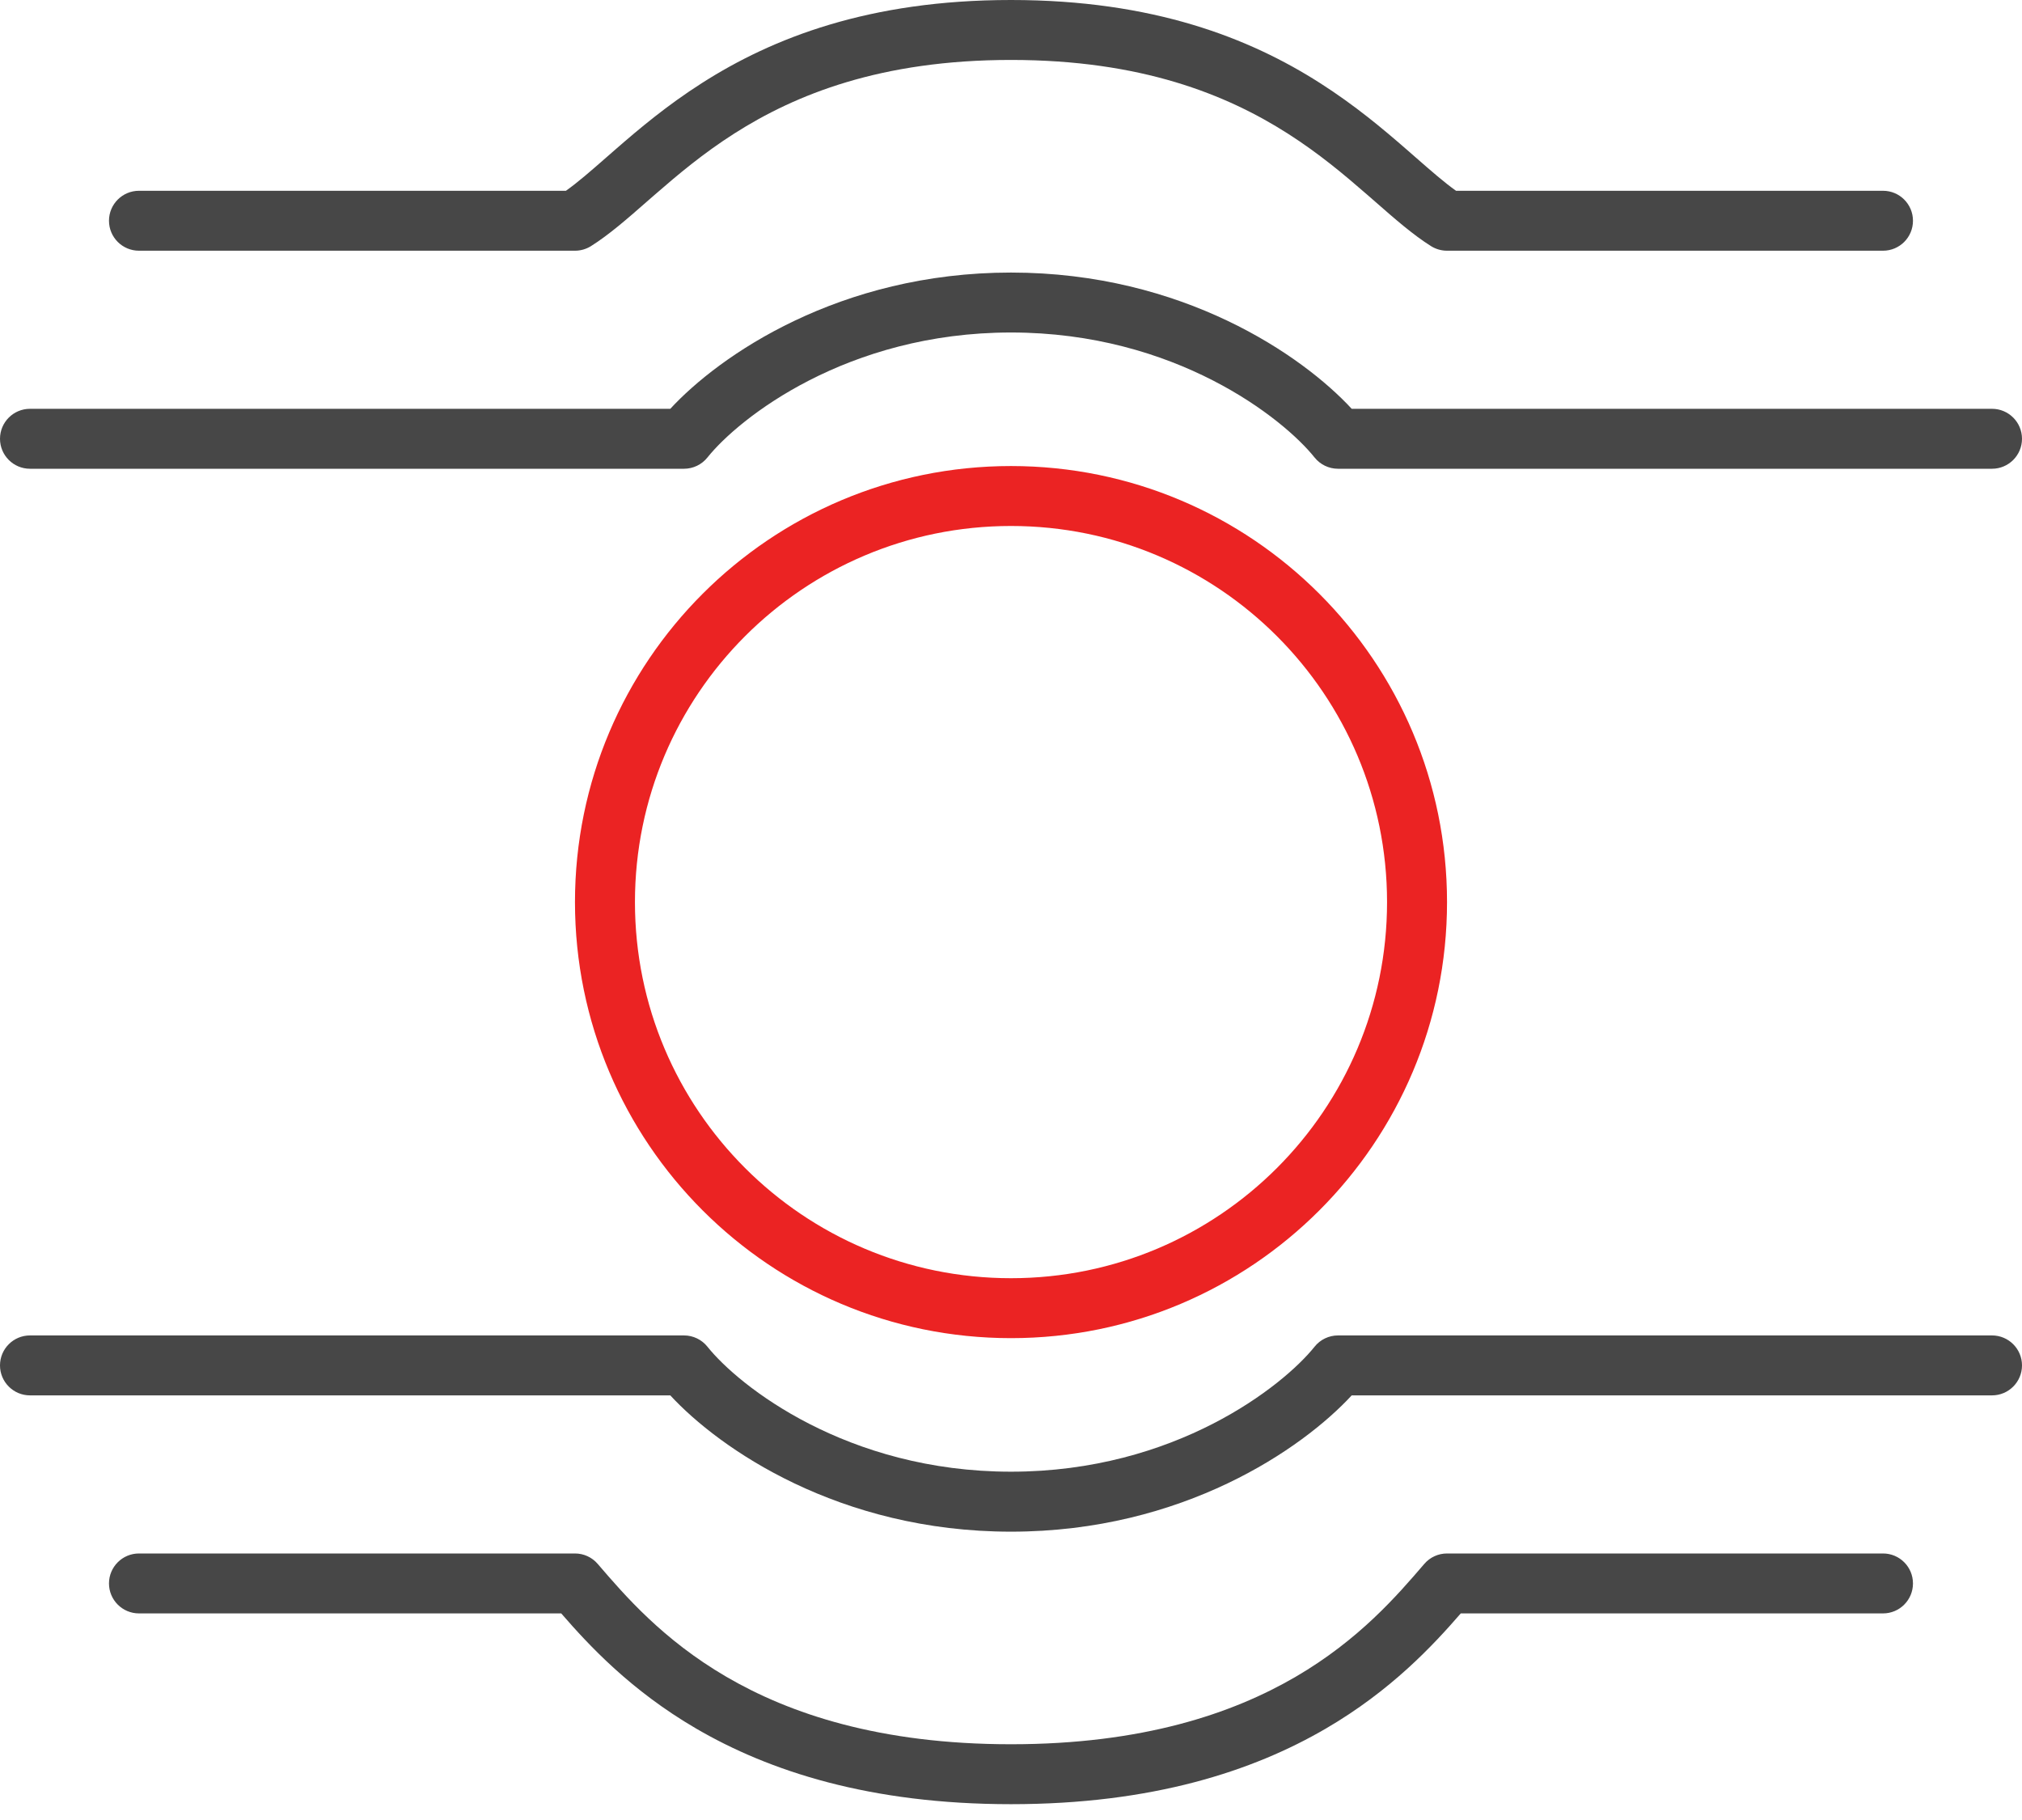 <svg width="50" height="45" viewBox="0 0 50 45" fill="none" xmlns="http://www.w3.org/2000/svg">
<path fill-rule="evenodd" clip-rule="evenodd" d="M25 31.604C30.136 31.604 34.299 27.44 34.299 22.305C34.299 17.169 30.136 13.005 25 13.005C19.864 13.005 15.701 17.169 15.701 22.305C15.701 27.44 19.864 31.604 25 31.604ZM25 33.086C30.954 33.086 35.782 28.259 35.782 22.305C35.782 16.35 30.954 11.523 25 11.523C19.045 11.523 14.218 16.35 14.218 22.305C14.218 28.259 19.045 33.086 25 33.086Z" fill="#EB2323"/>
<path fill-rule="evenodd" clip-rule="evenodd" d="M0 33.76C0 33.351 0.332 33.019 0.741 33.019H16.914C17.139 33.019 17.352 33.121 17.493 33.297C18.268 34.267 20.94 36.388 25 36.388C29.06 36.388 31.732 34.267 32.507 33.297C32.648 33.121 32.861 33.019 33.086 33.019H49.259C49.668 33.019 50 33.351 50 33.76C50 34.169 49.668 34.501 49.259 34.501H33.425C32.213 35.815 29.251 37.871 25 37.871C20.749 37.871 17.787 35.815 16.575 34.501H0.741C0.332 34.501 0 34.169 0 33.76Z" fill="#474747"/>
<path fill-rule="evenodd" clip-rule="evenodd" d="M25 8.221C20.94 8.221 18.268 10.342 17.493 11.312C17.352 11.488 17.139 11.59 16.914 11.59H0.741C0.332 11.59 0 11.258 0 10.849C0 10.44 0.332 10.108 0.741 10.108H16.575C17.787 8.794 20.749 6.739 25 6.739C29.251 6.739 32.213 8.794 33.425 10.108H49.259C49.668 10.108 50 10.44 50 10.849C50 11.258 49.668 11.59 49.259 11.59H33.086C32.861 11.59 32.648 11.488 32.507 11.312C31.732 10.342 29.06 8.221 25 8.221Z" fill="#474747"/>
<path fill-rule="evenodd" clip-rule="evenodd" d="M15.982 4.997C15.517 5.405 15.055 5.809 14.611 6.087C14.493 6.16 14.357 6.199 14.218 6.199H3.437C3.027 6.199 2.695 5.868 2.695 5.458C2.695 5.049 3.027 4.717 3.437 4.717H13.994C14.282 4.514 14.598 4.238 14.998 3.888C15.071 3.824 15.147 3.757 15.227 3.688C15.802 3.187 16.495 2.604 17.357 2.054C19.099 0.942 21.483 0 25 0C28.517 0 30.901 0.942 32.642 2.054C33.504 2.604 34.198 3.187 34.773 3.688C34.852 3.757 34.929 3.824 35.002 3.888C35.402 4.238 35.718 4.514 36.005 4.717H46.563C46.973 4.717 47.304 5.049 47.304 5.458C47.304 5.868 46.973 6.199 46.563 6.199H35.782C35.643 6.199 35.507 6.16 35.389 6.087C34.945 5.809 34.483 5.405 34.018 4.997C33.945 4.934 33.873 4.87 33.8 4.807C33.238 4.318 32.612 3.792 31.845 3.303C30.33 2.337 28.221 1.482 25 1.482C21.778 1.482 19.67 2.337 18.155 3.303C17.388 3.792 16.762 4.318 16.2 4.807C16.127 4.87 16.055 4.934 15.982 4.997Z" fill="#474747"/>
<path fill-rule="evenodd" clip-rule="evenodd" d="M2.695 39.151C2.695 38.742 3.027 38.41 3.437 38.41H14.218C14.435 38.41 14.64 38.504 14.781 38.669C15.448 39.446 16.391 40.543 17.961 41.459C19.525 42.371 21.753 43.127 25 43.127C28.247 43.127 30.475 42.371 32.039 41.459C33.609 40.543 34.552 39.446 35.219 38.669C35.36 38.504 35.565 38.41 35.782 38.41H46.563C46.973 38.41 47.304 38.742 47.304 39.151C47.304 39.56 46.973 39.892 46.563 39.892H36.122C35.434 40.685 34.4 41.798 32.786 42.739C30.981 43.792 28.492 44.609 25 44.609C21.508 44.609 19.019 43.792 17.214 42.739C15.6 41.798 14.566 40.685 13.878 39.892H3.437C3.027 39.892 2.695 39.56 2.695 39.151Z" fill="#474747"/>
</svg>
